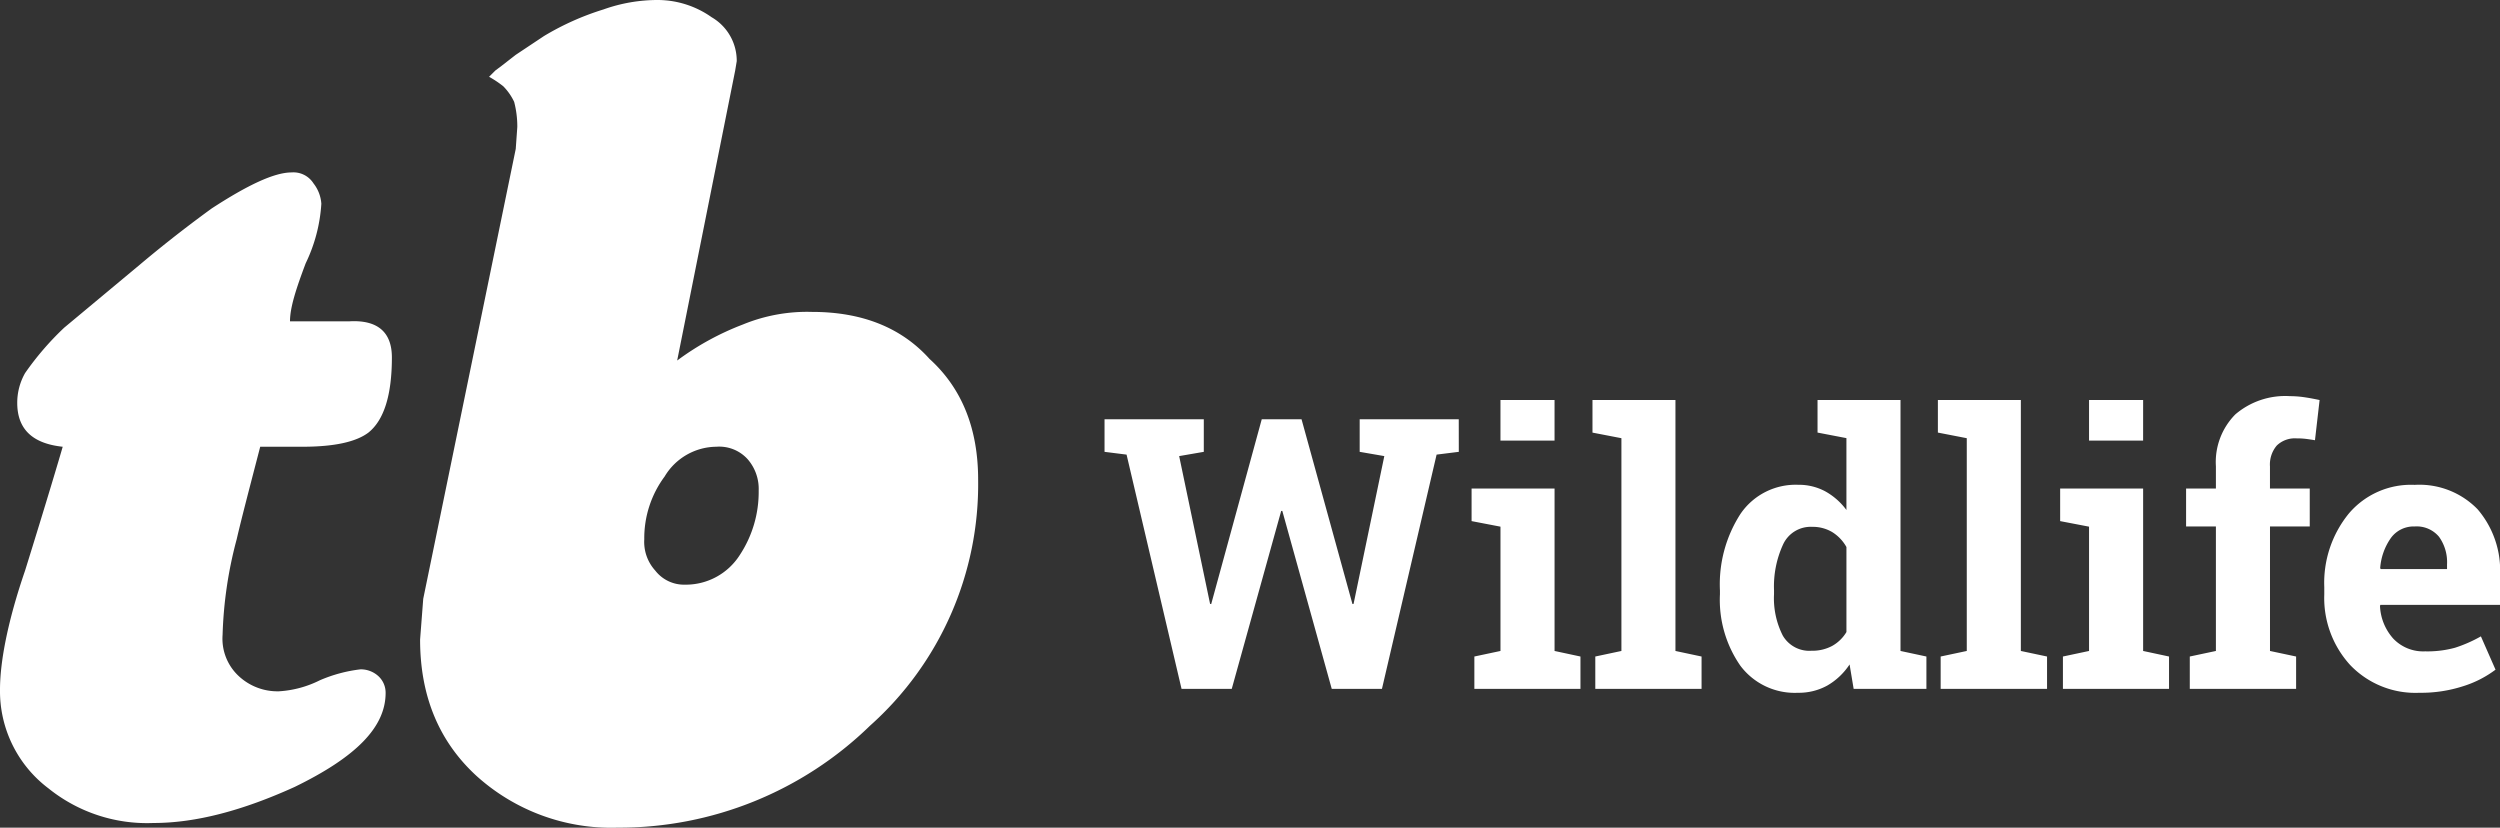 <svg xmlns="http://www.w3.org/2000/svg" width="270.241" height="89.467" viewBox="0 0 270.241 89.467">
  <rect x="0" y="0" width="270.241" height="89.467" fill="#333333" stroke="none"/>
  <g id="Group_3" data-name="Group 3" transform="translate(-926.222 -590.2)">
    <g id="Group_4" data-name="Group 4">
      <g id="Group_1" data-name="Group 1" transform="translate(926.222 590.2)">
        <path id="Path_1" data-name="Path 1" d="M43.261,51.094q0,6.1-2.542,8.133-2.033,1.525-7.117,1.525H29.028c-1.186,4.575-2.033,7.794-2.542,10a44.678,44.678,0,0,0-1.525,10.336,5.511,5.511,0,0,0,1.694,4.406,6.137,6.137,0,0,0,4.406,1.694A11.387,11.387,0,0,0,35.467,86a15.638,15.638,0,0,1,4.406-1.186,2.823,2.823,0,0,1,1.864.678,2.428,2.428,0,0,1,.847,1.864c0,3.728-3.219,6.947-9.828,10.167-5.592,2.542-10.675,3.9-15.25,3.9A16.981,16.981,0,0,1,6.153,97.692,13.163,13.163,0,0,1,.9,87.017c0-3.05.847-7.456,2.711-12.878,2.372-7.625,3.728-12.2,4.067-13.386-3.219-.339-4.914-1.864-4.914-4.744a6.489,6.489,0,0,1,.847-3.219,31.282,31.282,0,0,1,4.236-4.914L15.981,41.1c3.219-2.711,5.931-4.744,7.794-6.1,3.9-2.542,6.778-3.9,8.642-3.9a2.564,2.564,0,0,1,2.372,1.186,3.99,3.99,0,0,1,.847,2.2,17.185,17.185,0,0,1-1.694,6.439c-1.017,2.711-1.694,4.744-1.694,6.269h6.439C41.736,47.028,43.261,48.383,43.261,51.094Z" transform="translate(-0.9 -12.461)" fill="#fff"/>
        <path id="Path_2" data-name="Path 2" d="M88.022,71.95a34.965,34.965,0,0,1-11.692,26.6A38.873,38.873,0,0,1,49.05,109.567a21.711,21.711,0,0,1-15.25-5.592q-6.1-5.592-6.1-14.742l.339-4.406,10-48.631.169-2.372a10.618,10.618,0,0,0-.339-2.711,6.086,6.086,0,0,0-1.186-1.694A11.492,11.492,0,0,0,35.156,28.4l.678-.678.678-.508,1.525-1.186L41.086,24a29.206,29.206,0,0,1,6.439-2.881A17.453,17.453,0,0,1,53.456,20.1a10.144,10.144,0,0,1,5.761,1.864,5.449,5.449,0,0,1,2.711,4.744l-.169,1.017L55.489,59.072a29.63,29.63,0,0,1,7.117-3.9,18.237,18.237,0,0,1,7.456-1.356q8.133,0,12.708,5.083C86.328,62.122,88.022,66.528,88.022,71.95ZM64.3,73.136a4.884,4.884,0,0,0-1.186-3.389,4.131,4.131,0,0,0-3.389-1.356,6.578,6.578,0,0,0-5.592,3.219,11.176,11.176,0,0,0-2.2,6.778,4.615,4.615,0,0,0,1.186,3.389A3.935,3.935,0,0,0,56.336,83.3a6.919,6.919,0,0,0,5.931-3.219A12.367,12.367,0,0,0,64.3,73.136Z" transform="translate(17.711 -20.1)" fill="#fff"/>
      </g>
      <path id="Path_3" data-name="Path 3" d="M-37.587-25.625l-2.4.3L-45.895,0H-51.32l-5.345-19.239h-.12L-62.131,0h-5.425L-73.5-25.325l-2.382-.3v-3.523h10.73v3.523l-2.663.46,3.343,15.976.12.02,5.465-19.979h4.3l5.505,19.979.12-.02,3.323-15.976-2.663-.46v-3.523h10.71ZM-35.905-3.5l2.823-.6V-17.537l-3.123-.6v-3.523h8.969V-4.1l2.8.6V0H-35.905Zm8.668-23.343h-5.846V-31.23h5.846Zm4.1-.861V-31.23h8.969V-4.1l2.823.6V0H-22.832V-3.5l2.823-.6v-23ZM4.655-2.643A7.176,7.176,0,0,1,2.242-.36,6.372,6.372,0,0,1-.931.42,7.345,7.345,0,0,1-7.147-2.5,12.481,12.481,0,0,1-9.359-10.23v-.42a14.028,14.028,0,0,1,2.222-8.268A7.209,7.209,0,0,1-.891-22.062a6,6,0,0,1,2.923.711,7.146,7.146,0,0,1,2.282,2.012v-7.768l-3.123-.6V-31.23H10.16V-4.1l2.8.6V0H5.095ZM-3.513-10.23a8.9,8.9,0,0,0,.951,4.474A3.323,3.323,0,0,0,.551-4.124a4.52,4.52,0,0,0,2.222-.521,4.151,4.151,0,0,0,1.542-1.5v-9.189a4.453,4.453,0,0,0-1.531-1.612,4.111,4.111,0,0,0-2.192-.571,3.279,3.279,0,0,0-3.123,1.9,10.841,10.841,0,0,0-.981,4.965ZM14.2-27.707V-31.23h8.969V-4.1L26-3.5V0H14.5V-3.5l2.823-.6v-23ZM27.717-3.5l2.823-.6V-17.537l-3.123-.6v-3.523h8.969V-4.1l2.8.6V0H27.717Zm8.668-23.343H30.54V-31.23h5.846ZM41.43-3.5l2.823-.6V-17.557H41.03v-4.1h3.223v-2.4a7.325,7.325,0,0,1,2.1-5.615,8.3,8.3,0,0,1,5.906-1.972,10.681,10.681,0,0,1,1.511.11q.771.11,1.692.31l-.5,4.344q-.48-.08-.931-.14a8.056,8.056,0,0,0-1.051-.06,2.807,2.807,0,0,0-2.152.781,3.161,3.161,0,0,0-.731,2.242v2.4h4.3v4.1H50.1V-4.1l2.823.6V0H41.43ZM66.255.42a9.753,9.753,0,0,1-7.487-3,10.737,10.737,0,0,1-2.8-7.627v-.8a11.849,11.849,0,0,1,2.653-7.948,8.806,8.806,0,0,1,7.117-3.1,8.769,8.769,0,0,1,6.807,2.643,10.169,10.169,0,0,1,2.422,7.147v3.183H62.031l-.04.12a5.654,5.654,0,0,0,1.431,3.523,4.462,4.462,0,0,0,3.453,1.381,11.246,11.246,0,0,0,3.223-.39,14.814,14.814,0,0,0,2.8-1.231l1.582,3.6A11.507,11.507,0,0,1,71.009-.3,14.786,14.786,0,0,1,66.255.42Zm-.521-17.978a3.043,3.043,0,0,0-2.562,1.241,6.463,6.463,0,0,0-1.161,3.263l.06.1h7.167v-.521a4.689,4.689,0,0,0-.871-2.973A3.139,3.139,0,0,0,65.734-17.557Z" transform="translate(1121.5 664.667)" fill="#fff"/>
    </g>
  </g>
</svg>
